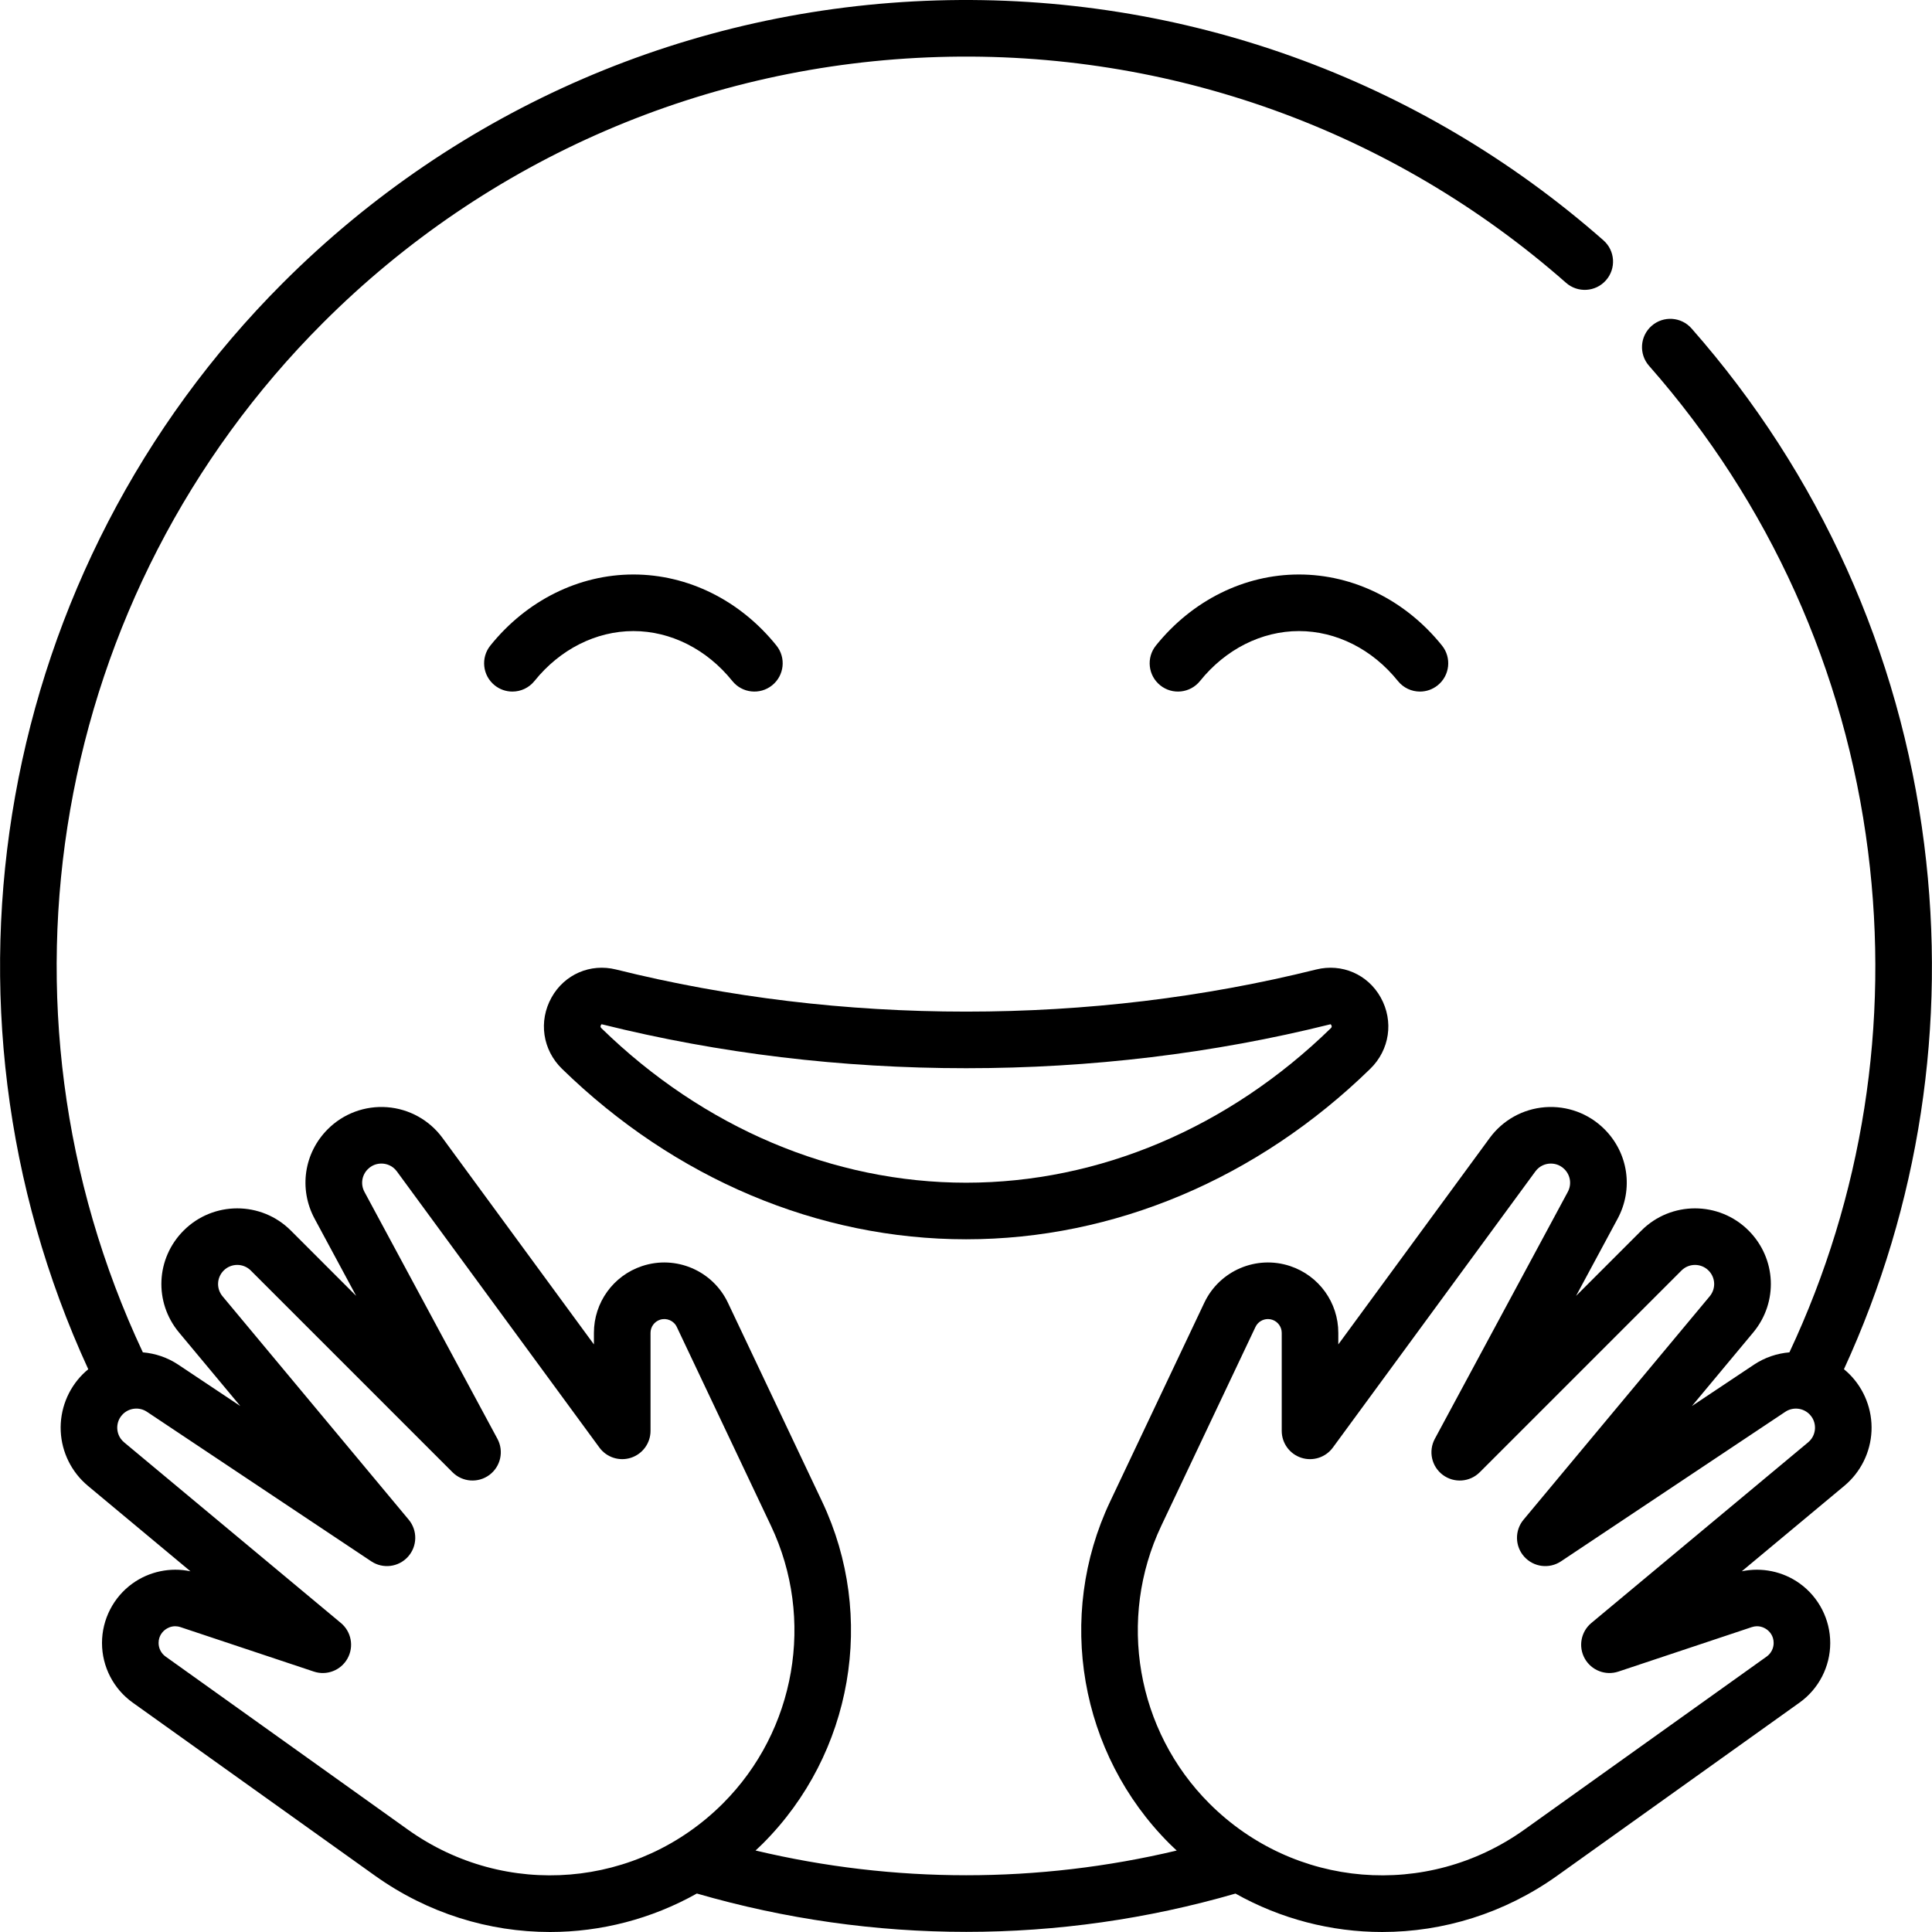 <svg xmlns="http://www.w3.org/2000/svg" xmlns:xlink="http://www.w3.org/1999/xlink" id="Capa_1" x="0px" y="0px" viewBox="0 0 512.077 512.077" style="enable-background:new 0 0 512.077 512.077;" xml:space="preserve"><g>	<path d="M376.36,183.302c1.648,0,3.309-0.542,4.694-1.655c3.229-2.595,3.742-7.316,1.147-10.544   c-9.622-11.97-23.44-18.835-37.914-18.835s-28.292,6.865-37.914,18.835c-2.595,3.229-2.082,7.949,1.147,10.544   c3.228,2.595,7.95,2.081,10.544-1.147c6.76-8.41,16.317-13.233,26.223-13.233s19.463,4.823,26.223,13.233   C371.991,182.343,374.166,183.302,376.36,183.302z"></path>	<path d="M194.105,180.5c2.594,3.228,7.314,3.742,10.544,1.147c3.229-2.595,3.742-7.315,1.147-10.544   c-9.621-11.97-23.44-18.835-37.914-18.835c-14.473,0-28.292,6.865-37.914,18.835c-2.595,3.229-2.082,7.949,1.147,10.544   c1.385,1.113,3.045,1.655,4.694,1.655c2.194,0,4.369-0.958,5.851-2.802c6.76-8.41,16.317-13.233,26.223-13.233   S187.346,172.091,194.105,180.5z"></path>	<path d="M256.071,328.475c39.186,0,77.227-16.047,107.113-45.186c5.158-5.029,6.273-12.626,2.774-18.906   c-3.417-6.133-10.292-9.113-17.112-7.414c-29.747,7.405-60.96,11.16-92.775,11.16c-31.816,0-63.03-3.755-92.774-11.16h0   c-6.816-1.699-13.695,1.281-17.112,7.414c-3.499,6.28-2.384,13.878,2.773,18.907C178.843,312.427,216.884,328.475,256.071,328.475z    M159.177,272.009c0.034-0.264,0.2-0.486,0.242-0.519c0.004,0,0.011-0.001,0.021-0.001c0.038,0,0.116,0.006,0.232,0.036   c30.929,7.7,63.362,11.604,96.398,11.604c33.035,0,65.468-3.904,96.398-11.604c0.147-0.037,0.232-0.038,0.215-0.047   c0.08,0.045,0.246,0.268,0.279,0.532c0.016,0.123,0.034,0.262-0.251,0.54c-27.069,26.392-61.391,40.926-96.642,40.926   c-35.252,0-69.573-14.534-96.642-40.926C159.144,272.271,159.162,272.132,159.177,272.009z"></path>	<path d="M488.738,362.913c19.954-43.422,27.313-91.373,21.269-139.145c-6.443-50.927-27.766-98.203-61.665-136.717   c-2.736-3.109-7.476-3.412-10.585-0.675s-3.412,7.476-0.675,10.585c31.907,36.252,51.978,80.752,58.043,128.69   c5.774,45.64-1.432,91.447-20.84,132.791c-3.283,0.277-6.526,1.35-9.409,3.272l-16.432,10.955l16.234-19.481   c6.69-8.027,6.163-19.652-1.226-27.042c-7.826-7.825-20.56-7.824-28.385,0l-17.335,17.335l11.013-20.452   c4.24-7.873,2.84-17.412-3.483-23.737c-4.151-4.151-9.886-6.271-15.743-5.827c-5.853,0.448-11.2,3.42-14.67,8.153l-40.129,54.721   v-3.063c0-8.043-5.126-15.156-12.757-17.699c-8.942-2.981-18.725,1.196-22.76,9.713l-24.969,52.712   c-14.404,30.408-8.097,66.825,15.696,90.618c0.643,0.643,1.306,1.253,1.965,1.869c-36.751,8.734-74.864,8.736-111.639-0.011   c0.655-0.613,1.314-1.219,1.953-1.858c23.792-23.793,30.101-60.209,15.696-90.618l-24.969-52.713   c-4.034-8.517-13.817-12.691-22.76-9.712c-7.63,2.543-12.757,9.656-12.757,17.699v3.063l-40.128-54.721   c-3.472-4.734-8.819-7.706-14.672-8.153c-5.855-0.444-11.591,1.676-15.741,5.827c-6.323,6.323-7.724,15.862-3.484,23.736   l11.013,20.452l-17.335-17.335c-7.826-7.825-20.56-7.824-28.385,0c-7.389,7.389-7.917,19.015-1.227,27.042l16.234,19.481   l-16.432-10.955c-2.88-1.92-6.119-2.993-9.399-3.272C-5.241,266.701,13.746,157.431,85.609,85.568   c43.603-43.603,101.543-68.626,163.146-70.459c61.332-1.832,120.402,19.43,166.328,59.852c3.109,2.737,7.849,2.436,10.585-0.675   c2.737-3.109,2.435-7.848-0.675-10.585C376.202,20.757,313.45-1.817,248.308,0.114C182.868,2.062,121.32,28.643,75.002,74.961   c-75.839,75.838-96.245,190.9-51.606,287.956c-0.498,0.409-0.982,0.839-1.445,1.302c-3.976,3.976-6.11,9.477-5.855,15.094   s2.878,10.902,7.198,14.502l27.187,22.656c-5.311-1.121-10.926,0.034-15.38,3.244c-5.051,3.64-8.066,9.53-8.066,15.756   c0,6.259,3.041,12.167,8.134,15.804h0l64.198,45.856c14.039,10.028,30.279,14.946,46.428,14.946   c13.482-0.001,26.89-3.452,38.906-10.199c23.39,6.772,47.405,10.166,71.418,10.166c23.997,0,47.988-3.392,71.344-10.153   c12.009,6.738,25.408,10.185,38.883,10.185c16.147,0,32.391-4.919,46.428-14.945l64.197-45.856   c5.093-3.637,8.134-9.545,8.134-15.804c0-6.226-3.015-12.116-8.066-15.756c-4.454-3.21-10.067-4.364-15.38-3.244l27.188-22.656   c4.319-3.6,6.942-8.886,7.197-14.502c0.255-5.617-1.879-11.118-5.854-15.094C489.725,363.755,489.238,363.323,488.738,362.913z    M108.086,484.925l-64.198-45.856h0c-1.159-0.828-1.852-2.173-1.852-3.598c0-1.97,1.15-3.093,1.836-3.587   c0.499-0.359,1.39-0.847,2.558-0.847c0.438,0,0.916,0.069,1.426,0.239l35.329,11.776c3.418,1.14,7.169-0.315,8.923-3.465   c1.755-3.15,1.02-7.103-1.75-9.412l-57.461-47.884c-1.492-1.243-1.778-2.826-1.816-3.658c-0.038-0.833,0.104-2.435,1.477-3.808   c1.699-1.699,4.385-1.966,6.386-0.632l59.459,39.639c3.101,2.068,7.249,1.545,9.739-1.228c2.491-2.771,2.568-6.951,0.183-9.814   l-49.34-59.208c-1.69-2.028-1.557-4.965,0.31-6.832c1.978-1.976,5.194-1.977,7.172,0l53.469,53.469   c2.631,2.631,6.793,2.936,9.78,0.714c2.986-2.221,3.891-6.296,2.126-9.573l-35.24-65.445c-1.075-1.996-0.72-4.415,0.883-6.018   c1.441-1.441,3.118-1.545,3.991-1.477c0.872,0.066,2.515,0.424,3.72,2.067l53.677,73.195c1.918,2.616,5.298,3.702,8.381,2.693   c3.082-1.009,5.167-3.885,5.167-7.128v-25.973c0-1.576,1.005-2.97,2.5-3.469c1.752-0.584,3.669,0.234,4.461,1.903l24.969,52.712   c11.697,24.694,6.575,54.268-12.747,73.59C169.103,500.513,133.979,503.421,108.086,484.925z M481.06,378.633   c-0.038,0.833-0.324,2.415-1.815,3.658l-57.461,47.884c-2.77,2.309-3.505,6.261-1.75,9.412c1.754,3.15,5.501,4.604,8.923,3.465   l35.329-11.776c1.87-0.623,3.299,0.114,3.984,0.608c0.686,0.494,1.836,1.617,1.836,3.587c0,1.425-0.692,2.77-1.852,3.598h0   l-64.198,45.856c-25.894,18.495-61.019,15.588-83.519-6.912c-19.321-19.322-24.444-48.896-12.747-73.59l24.969-52.712   c0.619-1.307,1.928-2.092,3.307-2.092c0.383,0,0.772,0.061,1.154,0.188c1.495,0.499,2.5,1.893,2.5,3.469v25.973   c0,3.243,2.084,6.119,5.167,7.128c3.081,1.009,6.463-0.078,8.381-2.693l53.677-73.195c1.205-1.643,2.847-2,3.719-2.067   c0.875-0.067,2.55,0.036,3.991,1.477c1.604,1.603,1.958,4.021,0.883,6.018l-35.239,65.445c-1.764,3.276-0.859,7.352,2.126,9.573   c2.986,2.221,7.149,1.917,9.78-0.714l53.469-53.469c1.977-1.977,5.194-1.977,7.171,0c1.867,1.867,2,4.804,0.31,6.833l-49.34,59.208   c-2.385,2.862-2.308,7.042,0.183,9.814c2.491,2.772,6.638,3.294,9.739,1.228l59.459-39.639c2.001-1.332,4.686-1.067,6.385,0.632   C480.956,376.199,481.097,377.801,481.06,378.633z"></path></g><g></g><g></g><g></g><g></g><g></g><g></g><g></g><g></g><g></g><g></g><g></g><g></g><g></g><g></g><g></g></svg>
